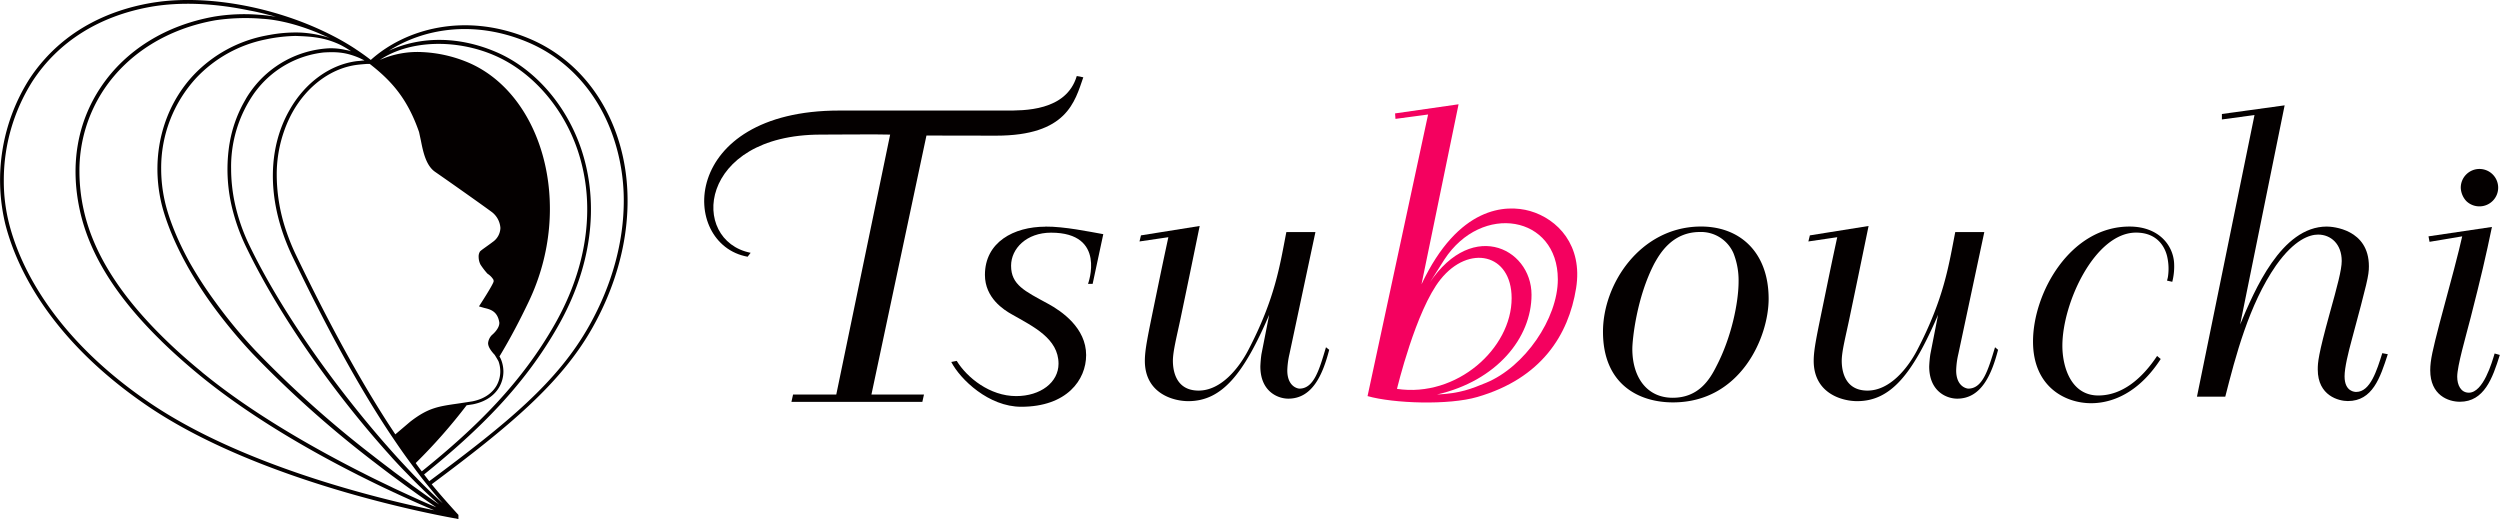 <svg xmlns="http://www.w3.org/2000/svg" viewBox="0 0 822.09 170.7"><defs><style>.cls-1{fill:#040000;}.cls-2{fill:#f4015f;}</style></defs><title>アセット 1</title>
<?php include($_SERVER['DOCUMENT_ROOT'] . '/parts/gtm.php') ?><g id="レイヤー_2" data-name="レイヤー 2"><g id="レイヤー_1-2" data-name="レイヤー 1"><path class="cls-1" d="M202.86,44.49c-5.16-14.92-15.46-26.25-29-31.87-21.14-8.78-40.7-3-51.93,7.09-1.51-1.19-3.35-2.49-5-3.57l-.09-.07a79.89,79.89,0,0,0-7.54-4.37l-.44-.23c-.82-.41-1.64-.82-2.48-1.21C89.73,2.39,69.36-1.49,52.75.52c-1.11.15-2.22.3-3.3.49-14.26,2.51-26.1,8.8-34.69,18.37a54,54,0,0,0-5.18,6.74A62,62,0,0,0,1.7,73.51c3.16,12.63,13.42,37.18,46.59,59.83,36.61,25,93.78,35.76,101.27,37.11.23,0,1.19.25,1.19.25v-1.39c-.5-.52-6.17-6.77-8.79-10.07,25.08-18.71,42.59-33.1,52.95-51.64C206.62,86.73,209.52,63.72,202.86,44.49Zm-38,74h0a6.38,6.38,0,0,0-.62-1.28c3.74-6.2,6.85-12.21,9.57-17.91,15.27-31.84,4.36-69-20.47-79a44,44,0,0,0-14.31-3.16,30.59,30.59,0,0,0-14.12,2.56c9.68-6.5,25-7,37.8-1.43,12.27,5.34,22.5,17,27.28,31.24a60.72,60.72,0,0,1,3.11,19.34c0,12.47-3.62,25.43-10.71,37.85C171.58,125.7,157,140.28,138.7,155c-.68-.89-1.35-1.79-2-2.73a179.78,179.78,0,0,0,16.74-19l2.09-.32c5-1,7.49-3.64,8.65-5.68a10.37,10.37,0,0,0,1.36-5.14A10.93,10.93,0,0,0,164.88,118.53Zm-43-97.27.24.2s0,0,0,0c6.78,5.36,11.94,11.15,15.7,22h0l.58,2.69c.73,3.69,1.65,8.29,4.68,10.39,5.66,3.92,15.34,10.77,18.49,13.09a7.2,7.2,0,0,1,3,5.35s0,.06,0,.08A5.81,5.81,0,0,1,162,79.58c-1.41,1.1-3.87,2.72-4.18,3.15a3.07,3.07,0,0,0-.42,1.8A5.6,5.6,0,0,0,158,87a23.83,23.83,0,0,0,2.3,3,6.18,6.18,0,0,1,1.91,1.9,1.34,1.34,0,0,1,.12.58c0,.88-4.83,8.27-4.83,8.27l1.75.51c1.85.44,4.38,1,4.95,4.84v.1c0,2-2.4,3.93-2.4,3.93a4.35,4.35,0,0,0-1.3,2.7c0,1,.64,2.23,2.17,3.86.08.11,1.18,1.92,1.27,2.16a9.8,9.8,0,0,1,.57,3.28,9.49,9.49,0,0,1-1.22,4.67c-1.07,1.85-3.32,4.27-8,5.19h0l-4.64.71c-6.59.94-9.88,1.41-15.79,6L130,142.83l-2.37-3.6C117.93,124.2,108,106,97.4,84a69,69,0,0,1-3.13-7.61A57.53,57.53,0,0,1,91,57.75a42.94,42.94,0,0,1,4.14-18.82c.29-.6.59-1.2.91-1.78,4.88-8.9,12.94-14.82,21.53-15.85,1-.12,2-.2,2.94-.27h.28c.37,0,.46,0,.82,0A2.09,2.09,0,0,0,121.89,21.26ZM49,132.3C16.17,109.89,6,85.66,2.91,73.21A56.59,56.59,0,0,1,1.25,59.42,60.82,60.82,0,0,1,10.63,26.8c8.49-13.07,22-21.56,39-24.57C59.42.52,70.77,1.09,82,3.45c3.49.59,8.75,2.08,8.75,2.08A50.55,50.55,0,0,0,85,4.84a61.22,61.22,0,0,0-14.37.59c-16,2.8-29.25,11-37.4,23.12-7.8,11.57-10.23,25.59-7,40.5C29.3,83.27,38,97.39,52.82,111.9l.27.28q5.77,5.64,12.78,11.39l.94.76c16,12.9,35,23.81,50.63,31.71l.45.24a4.81,4.81,0,0,1,.46.22c3.82,1.92,7.41,3.67,10.71,5.19a6.29,6.29,0,0,0,.7.32l0,0,1.29.61c4.81,2.2,8.85,4,11.76,5.18C124.87,164.08,79.65,153.22,49,132.3Zm83.17,29.47c-.41-.18-3-1.38-3.2-1.5-3-1.44-6.3-3-9.7-4.76l-.91-.45c-16-8.15-35.18-19.11-50.76-31.71-.49-.39-1-.79-1.43-1.19q-6.93-5.67-12.62-11.3c-.09-.08-.17-.17-.26-.26-14.35-14.2-22.84-28-25.82-41.81A58.5,58.5,0,0,1,26.12,56.5,48.08,48.08,0,0,1,34.3,29.24c8-11.83,21-19.84,36.57-22.58a67.87,67.87,0,0,1,14.31-.57l.95.08c2.46.13,8.93.74,18.27,4.58l4,1.73c-.71-.23-1.41-.44-2.11-.62a36.63,36.63,0,0,0-7.71-1.16,47.11,47.11,0,0,0-10.25.84c-.11,0-.54.1-.65.12a44.2,44.2,0,0,0-24,13C53.52,35.48,49.52,51.13,53,66.51c.69,3,2.79,10.48,8.43,20.65l.21.39a133.93,133.93,0,0,0,8.74,13.52A168.42,168.42,0,0,0,83,116.23a352.84,352.84,0,0,0,39,34.92c.13.11.64.5.77.59,2.06,1.6,6.38,4.87,6.6,5l3.69,2.72,4.34,3.14c2.35,1.66,4.4,3.08,6.06,4.22C140.42,165.55,136.57,163.82,132.16,161.77ZM113.73,16.44a21.83,21.83,0,0,0-5.51-.56A33.8,33.8,0,0,0,82.68,29.72c-.73,1-1.4,2-2,3.1-.28.48-.56,1-.83,1.48a42.39,42.39,0,0,0-4.24,12.19c-.11.61-.22,1.22-.3,1.82a53.72,53.72,0,0,0,1.38,21.48,63.94,63.94,0,0,0,4.2,11.32c11.13,23.15,29,47.87,45,66,.1.12.21.25.32.36s.21.25.32.37l1.85,2.06c.2.24.41.46.61.7.85.92,1.7,1.84,2.54,2.73.66.71,1.32,1.39,2,2.08l2.07,2.13c.3.28.58.58.87.88h0c.39.37.76.75,1.14,1.13l.77.74.94.93c1.78,1.7,3.49,3.28,5.12,4.7-1.69-1.17-3.68-2.56-5.88-4.14l-1.84-1.33c-.49-.34-1-.7-1.48-1.08l-1-.75c-.75-.55-1.52-1.11-2.3-1.7l0,0c-.83-.61-1.68-1.23-2.55-1.89l-.64-.5c-1.59-1.19-3.24-2.45-4.93-3.76l-.39-.3-.38-.3a351.36,351.36,0,0,1-39-34.84,160.37,160.37,0,0,1-13.23-16A131.68,131.68,0,0,1,62.19,86l-.21-.4c-5.15-9.51-7.11-16.43-7.76-19.34A48.38,48.38,0,0,1,53,55.58,43.65,43.65,0,0,1,64.64,25.51,43,43,0,0,1,87.2,13l.34-.07.52-.11a51.84,51.84,0,0,1,9.19-1c4.7.18,9.26.35,14.63,2.91a34,34,0,0,1,3.59,2.13A11.11,11.11,0,0,0,113.73,16.44ZM145.6,165.5c-1.68-1.51-3.45-3.19-5.31-5l-.93-.92-1.91-1.92c-.06-.07-.64-.68-.87-.91l-.47-.48-1.68-1.77c-1-1.08-2.09-2.23-3.15-3.39-.83-.9-1.67-1.84-2.51-2.78l-.58-.66c-.24-.26-.48-.53-.71-.8l-.32-.37c-.11-.11-.22-.24-.33-.36-16.09-18.4-34-43-44.86-65.55a62.27,62.27,0,0,1-4.74-13.7A54.52,54.52,0,0,1,76,55.49a42.12,42.12,0,0,1,7.7-25q.56-.75,1.14-1.47a32.49,32.49,0,0,1,21.53-11.76c4.62-.29,7.68,0,12,1.88.17.11,1.3.61,1.47.73,0,0-.91.07-1.47.15l-.9.07c-8.87,1.06-17.14,7.06-22.24,16.07l-.25.44C88.24,48.75,88,64.29,94.19,79.82q.94,2.37,2.08,4.74c11.31,23.52,21.5,42.17,31.56,57.4l.55.82c.16.23.31.48.48.72l.22.32c.09.15.18.27.28.41l.28.42,1.22,1.79c1.62,2.36,3.24,4.61,4.87,6.8h0c.4.55.8,1.07,1.19,1.61l1.52,2c.57.74,1.13,1.45,1.7,2.15l.81,1C142.5,161.88,144,163.74,145.6,165.5ZM193.81,107c-10.44,18.67-27,32.15-52.65,51.23-.57-.72-1.14-1.46-1.71-2.21,18.4-14.84,33.11-29.53,44-48.69,11.06-19.37,13.79-40,7.71-58.22-4.9-14.61-15.36-26.58-28-32-12.17-5.22-24.75-5.28-35.25-.45,11.25-7.19,27.74-10.22,45.39-2.89,13.21,5.48,23.27,16.53,28.31,31.12A64.51,64.51,0,0,1,205.12,66C205.12,79.5,201.28,93.67,193.81,107Z"/><path class="cls-1" d="M427.31,127.79c-.59,0-4-.68-4-6a27.08,27.08,0,0,1,.71-5.37l8.54-40.1H423c-2.09,10.62-3.59,21.76-12.62,39-2.89,5.49-8.71,13.12-16.24,13.12-7.87,0-8.45-7.26-8.45-9.79,0-3.09,1.25-7.91,2.5-13.83,2.65-12.66,3.24-15.54,6.31-30.51l-19.31,3.09-.48,2L384.2,78c-1.76,8.19-2.14,10-4.38,20.86-2.33,11.39-3.35,16-3.35,19.79,0,10.63,9.18,13.26,14.29,13.26,11.09,0,18.26-9,26.6-28.4l-2.56,13a39.89,39.89,0,0,0-.35,4c0,8.11,5.61,10.58,9.2,10.58,7.88,0,11.31-7.83,13.44-16.06l-1.06-.84C433.87,121.4,432.12,127.79,427.31,127.79Z"/><path class="cls-1" d="M647.26,127.79c-.58,0-4-.68-4-6a26.36,26.36,0,0,1,.71-5.37l8.54-40.1h-9.55c-2.1,10.62-3.6,21.76-12.62,39-2.9,5.49-8.72,13.12-16.25,13.12-7.87,0-8.46-7.26-8.46-9.79,0-3.09,1.27-7.91,2.51-13.83,2.65-12.66,3.24-15.54,6.32-30.51l-19.31,3.09-.49,2L604.15,78c-1.77,8.19-2.14,10-4.37,20.86-2.34,11.39-3.37,16-3.37,19.79,0,10.63,9.18,13.26,14.3,13.26,11.09,0,18.26-9,26.6-28.4l-2.55,13a39.8,39.8,0,0,0-.37,4c0,8.11,5.61,10.58,9.21,10.58,7.88,0,11.3-7.83,13.44-16.06l-1-.84C653.83,121.4,652.06,127.79,647.26,127.79Z"/><path class="cls-1" d="M558.58,74.5c-19.2.49-31.46,18.74-31.46,34.58,0,17.43,11.91,23.24,23,23.24,22.17,0,31.47-21.33,31.47-34.07C581.59,82.86,572,74.16,558.58,74.5Zm5.84,45.92c-2.25,4.52-5.94,10.38-14.38,10.38s-13.27-6.68-13.27-16.08c0-2.88,1.34-16.83,7.29-28.17,1.56-2.73,5.61-10.26,14.9-10.26a11.64,11.64,0,0,1,11.08,7,24.3,24.3,0,0,1,1.67,9.3C571.71,99.31,569.42,110.86,564.42,120.42Z"/><path class="cls-1" d="M714.93,86.65c-.28-6.07-5.14-12.15-14.68-12.15-19.43,0-31.72,21.73-31.72,37.81,0,15,10.73,20.28,19.09,20.28,4,0,14.2-1.08,22.9-14.54l-1.19-1c-4.91,7.4-11.44,13-19.33,13-9,0-11.82-9.43-11.82-16.34,0-14.19,10.75-37.22,24.22-37.22,7.63,0,9.75,5.59,10.27,8a17.86,17.86,0,0,1,.22,6.59c-.08.42-.19.81-.3,1.19l1.73.4A20.38,20.38,0,0,0,714.93,86.65Z"/><path class="cls-1" d="M774.81,128.88c-.36,0-3.83,0-3.83-5.12,0-2.86,1.2-7.75,2.4-12.16,5-18.61,5.6-21,5.6-24C779,75.33,767,74.5,765.14,74.5c-15,0-23.84,21.12-28.5,32.2l14.63-72.06-20.63,2.84v1.8l10.72-1.45-18.92,92.6h9.31c3.35-13.12,7.76-30.28,16.7-43.17,6.08-8.57,11.08-10.12,13.83-10.12,4.17,0,7.76,3.08,7.76,8.69,0,2.87-1.45,8.25-3.94,17.18-3.82,13.83-3.94,16.22-3.94,18.49,0,8.68,6.93,10.38,9.89,10.38,8.13,0,10.63-7.65,13.14-15.4l-1.81-.35C781.61,121.76,779.45,128.88,774.81,128.88Z"/><path class="cls-1" d="M815.39,67.86a6.15,6.15,0,1,0-6.2-6.07,6.85,6.85,0,0,0,1.79,4.3A6.16,6.16,0,0,0,815.39,67.86Z"/><path class="cls-1" d="M820.32,116.24c-.85,2.89-3.72,12.89-8.48,12.89-2.62,0-3.82-2.52-3.82-5.23,0-3.6,2.77-13,4.42-19.45,3.39-13.26,5-20.16,7-29.82l-20.86,3.09.34,1.8,10.74-1.8c-1.07,4.91-3.57,14.31-7.51,28.86-2.15,8.35-3,11.82-3,15.18,0,8.2,5.93,10.35,9.75,10.35,8,0,10.75-7.76,13.13-15.39Z"/><path class="cls-2" d="M503.11,69.38c-7.88-2.23-23.55-1.62-35.67,24.11l12.19-59.2-20.88,3,.13,1.8,10.73-1.44-19.91,92.6c8.55,2.43,26.67,3.05,36.11.29,21.06-6.12,30-20.39,32.47-35.78C520.54,80.66,512.2,72,503.11,69.38Zm-43.73,58.5s6.18-25.87,14.31-36c9.3-11.62,23.39-8.58,23.39,6.18C497.08,114.62,479,130.81,459.38,127.88Zm52.89-36c0,12.87-10.91,28.79-23.61,34-4.72,1.93-8.49,3.51-16.12,3.85,19.55-4.49,31.08-18.55,31.08-32.79,0-15.67-20.75-25.72-35-1.61-.86,1.44,4.67-7.43,6.35-10C487.27,66.54,512.27,70.83,512.27,91.87Z"/><path class="cls-1" d="M327.57,44.61c23.24,0,25.85-11.11,28.66-19.19L354.08,25c-3.45,11.66-17.64,11.35-23.31,11.35H276c-52.56,0-52.74,44-30.16,48.07l1-1.29c-20.22-4-17.35-38.87,23.08-38.87,3.1,0,19.69-.14,22.79,0L275,129.73H260.79l-.54,2.42H303.3l.54-2.42H286.56l18.09-85.16C306.94,44.57,317.52,44.61,327.57,44.61Z"/><path class="cls-1" d="M343.79,74.54c-10.44,0-19.91,5.1-19.91,15.85,0,7.59,6.19,11.5,8.88,13,7,4,15.32,7.9,15.32,16.22,0,6.13-5.91,10.64-13.94,10.64-8.63,0-16.15-6.06-19.54-11.58l-1.79.36c3,5.77,12.33,14.73,23,14.73,15,0,21.35-8.84,21.35-17,0-8.9-8-14.43-12.61-16.92-7.55-4.11-12.07-6.16-12.07-12.45,0-5.67,5.09-10.88,13.15-10.88,18.4,0,12.15,16.84,12.15,16.84h1.52L362.8,77c-4.57-.8-12.74-2.54-19.08-2.49Z"/></g></g></svg>